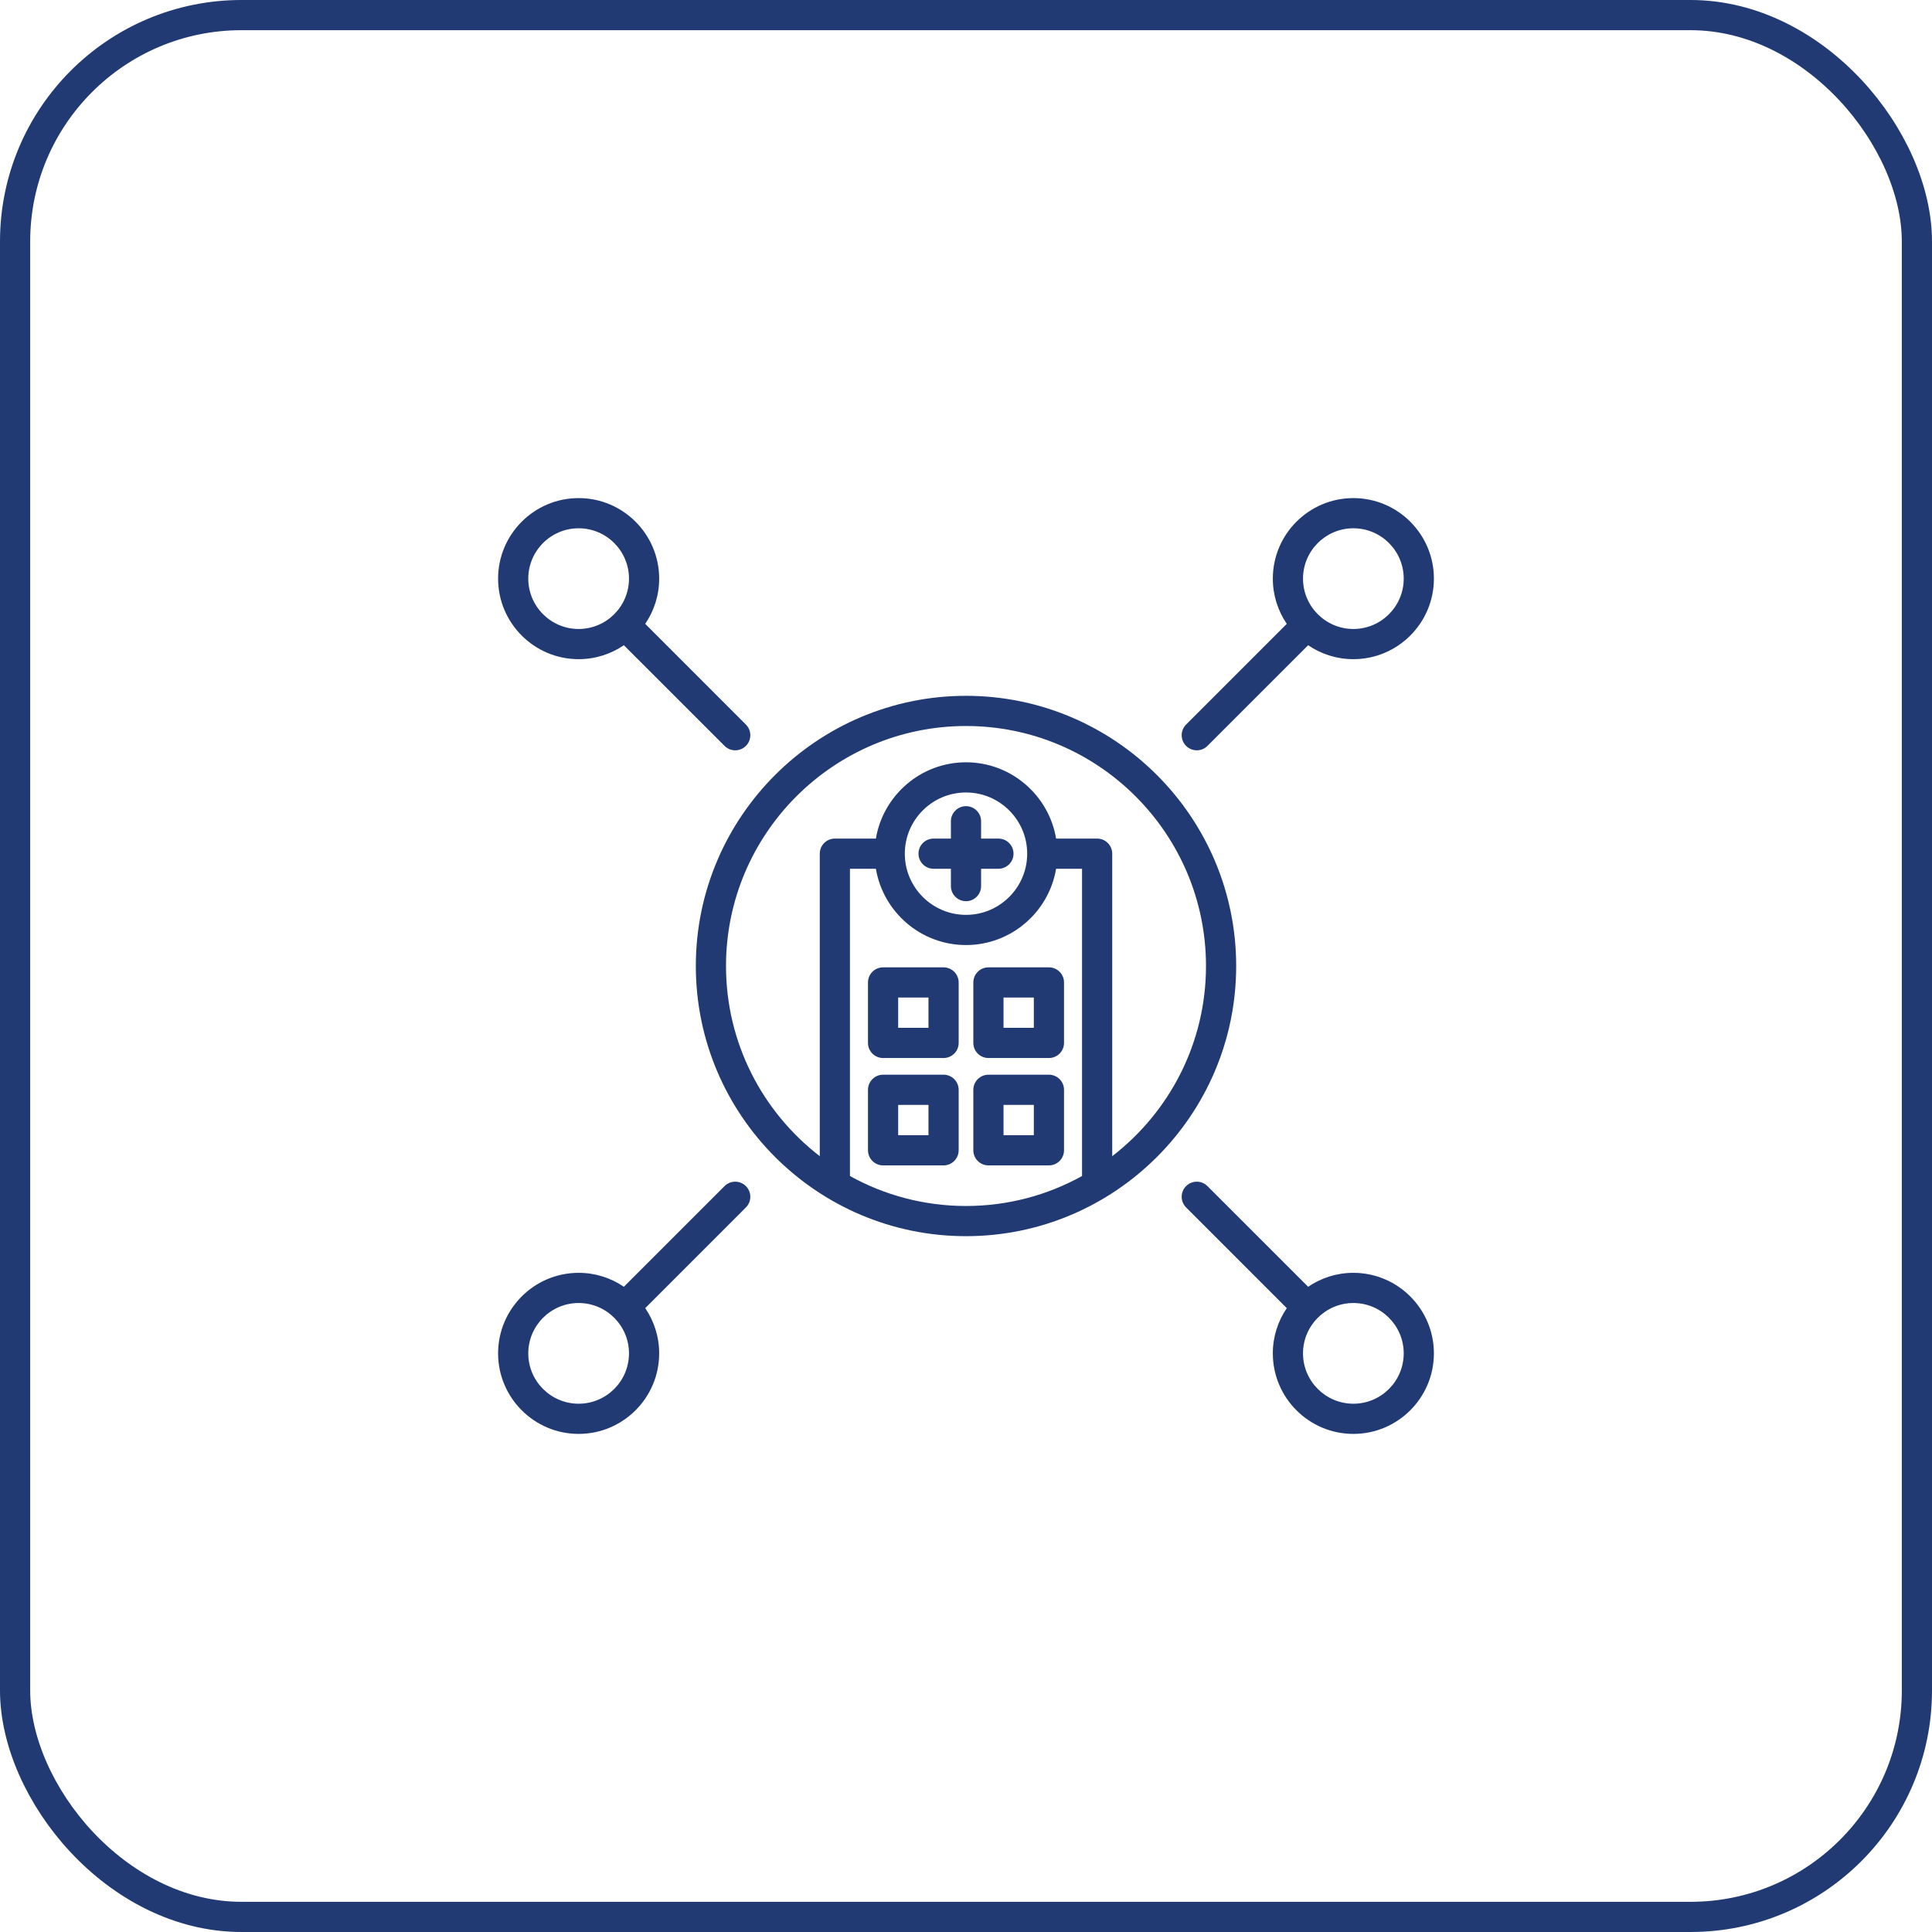 <svg width="64" height="64" viewBox="0 0 64 64" fill="none" xmlns="http://www.w3.org/2000/svg">
<rect x="0.5" y="0.5" width="63" height="63" rx="7.5" stroke="#223A74"/>
<g clip-path="url(#clip0_236_18254)">
<path d="M32 23.05C27.065 23.05 23.05 27.065 23.05 32C23.05 36.935 27.065 40.95 32 40.95C36.935 40.95 40.95 36.935 40.95 32C40.95 27.065 36.935 23.05 32 23.05ZM28.156 38.957V28.779H29.015C29.255 30.211 30.502 31.306 32 31.306C33.498 31.306 34.745 30.211 34.985 28.779H35.844V38.957C34.704 39.589 33.393 39.95 32 39.95C30.607 39.95 29.296 39.589 28.156 38.957ZM29.973 28.279C29.973 27.162 30.883 26.252 32 26.252C33.117 26.252 34.027 27.162 34.027 28.279C34.027 29.396 33.117 30.306 32 30.306C30.883 30.306 29.973 29.396 29.973 28.279ZM36.844 38.3V28.279C36.844 28.003 36.62 27.779 36.344 27.779H34.985C34.745 26.347 33.498 25.252 32 25.252C30.502 25.252 29.255 26.347 29.015 27.779H27.656C27.38 27.779 27.156 28.003 27.156 28.279V38.3C25.269 36.845 24.05 34.562 24.05 32C24.05 27.616 27.616 24.05 32 24.05C36.384 24.05 39.95 27.616 39.95 32C39.95 34.562 38.731 36.845 36.844 38.3ZM32 29.853C31.724 29.853 31.5 29.629 31.5 29.353V28.779H30.926C30.65 28.779 30.426 28.555 30.426 28.279C30.426 28.003 30.65 27.779 30.926 27.779H31.5V27.205C31.5 26.929 31.724 26.705 32 26.705C32.276 26.705 32.5 26.929 32.5 27.205V27.779H33.074C33.35 27.779 33.574 28.003 33.574 28.279C33.574 28.555 33.35 28.779 33.074 28.779H32.5V29.353C32.5 29.629 32.276 29.853 32 29.853ZM31.257 32.045H29.253C28.977 32.045 28.753 32.269 28.753 32.545V34.548C28.753 34.825 28.977 35.048 29.253 35.048H31.257C31.533 35.048 31.757 34.825 31.757 34.548V32.545C31.757 32.269 31.533 32.045 31.257 32.045ZM30.757 34.048H29.753V33.045H30.757V34.048ZM34.747 32.045H32.743C32.467 32.045 32.243 32.269 32.243 32.545V34.548C32.243 34.825 32.467 35.048 32.743 35.048H34.747C35.023 35.048 35.247 34.825 35.247 34.548V32.545C35.247 32.269 35.023 32.045 34.747 32.045ZM34.247 34.048H33.243V33.045H34.247V34.048ZM31.257 35.601H29.253C28.977 35.601 28.753 35.825 28.753 36.101V38.105C28.753 38.381 28.977 38.605 29.253 38.605H31.257C31.533 38.605 31.757 38.381 31.757 38.105V36.101C31.757 35.825 31.533 35.601 31.257 35.601ZM30.757 37.605H29.753V36.601H30.757V37.605ZM34.747 35.601H32.743C32.467 35.601 32.243 35.825 32.243 36.101V38.105C32.243 38.381 32.467 38.605 32.743 38.605H34.747C35.023 38.605 35.247 38.381 35.247 38.105V36.101C35.247 35.825 35.023 35.601 34.747 35.601ZM34.247 37.605H33.243V36.601H34.247V37.605ZM39.645 24.855C39.773 24.855 39.901 24.806 39.998 24.709L43.334 21.374C43.761 21.665 44.277 21.836 44.832 21.836C46.303 21.836 47.5 20.639 47.5 19.168C47.5 17.697 46.303 16.5 44.832 16.5C43.361 16.5 42.164 17.697 42.164 19.168C42.164 19.723 42.335 20.239 42.626 20.666L39.291 24.002C39.096 24.197 39.096 24.513 39.291 24.709C39.389 24.806 39.517 24.855 39.645 24.855ZM44.832 17.5C45.752 17.5 46.5 18.248 46.5 19.168C46.5 20.087 45.752 20.836 44.832 20.836C43.913 20.836 43.164 20.087 43.164 19.168C43.164 18.248 43.913 17.5 44.832 17.5ZM19.168 21.836C19.723 21.836 20.239 21.665 20.666 21.374L24.002 24.709C24.099 24.806 24.227 24.855 24.355 24.855C24.483 24.855 24.611 24.806 24.709 24.709C24.904 24.513 24.904 24.197 24.709 24.002L21.374 20.666C21.665 20.239 21.836 19.723 21.836 19.168C21.836 17.697 20.639 16.5 19.168 16.5C17.697 16.5 16.5 17.697 16.5 19.168C16.5 20.639 17.697 21.836 19.168 21.836ZM19.168 17.5C20.087 17.5 20.836 18.248 20.836 19.168C20.836 20.087 20.087 20.836 19.168 20.836C18.248 20.836 17.5 20.087 17.5 19.168C17.5 18.248 18.248 17.5 19.168 17.5ZM44.832 42.164C44.277 42.164 43.761 42.335 43.334 42.626L39.998 39.291C39.803 39.096 39.487 39.096 39.291 39.291C39.096 39.487 39.096 39.803 39.291 39.998L42.626 43.334C42.335 43.761 42.164 44.277 42.164 44.832C42.164 46.303 43.361 47.5 44.832 47.5C46.303 47.5 47.5 46.303 47.5 44.832C47.5 43.361 46.303 42.164 44.832 42.164ZM44.832 46.5C43.913 46.5 43.164 45.752 43.164 44.832C43.164 43.913 43.913 43.164 44.832 43.164C45.752 43.164 46.5 43.913 46.5 44.832C46.5 45.752 45.752 46.5 44.832 46.5ZM24.002 39.291L20.666 42.626C20.239 42.335 19.723 42.164 19.168 42.164C17.697 42.164 16.5 43.361 16.5 44.832C16.5 46.303 17.697 47.5 19.168 47.5C20.639 47.5 21.836 46.303 21.836 44.832C21.836 44.277 21.665 43.761 21.374 43.334L24.709 39.998C24.904 39.803 24.904 39.487 24.709 39.291C24.513 39.096 24.197 39.096 24.002 39.291ZM19.168 46.5C18.248 46.5 17.5 45.752 17.5 44.832C17.5 43.913 18.248 43.164 19.168 43.164C20.087 43.164 20.836 43.913 20.836 44.832C20.836 45.752 20.087 46.5 19.168 46.5Z" fill="#223A74"/>
</g>
<defs>
<clipPath id="clip0_236_18254">
<rect width="32" height="32" fill="white" transform="translate(16 16)"/>
</clipPath>
</defs>
</svg>
